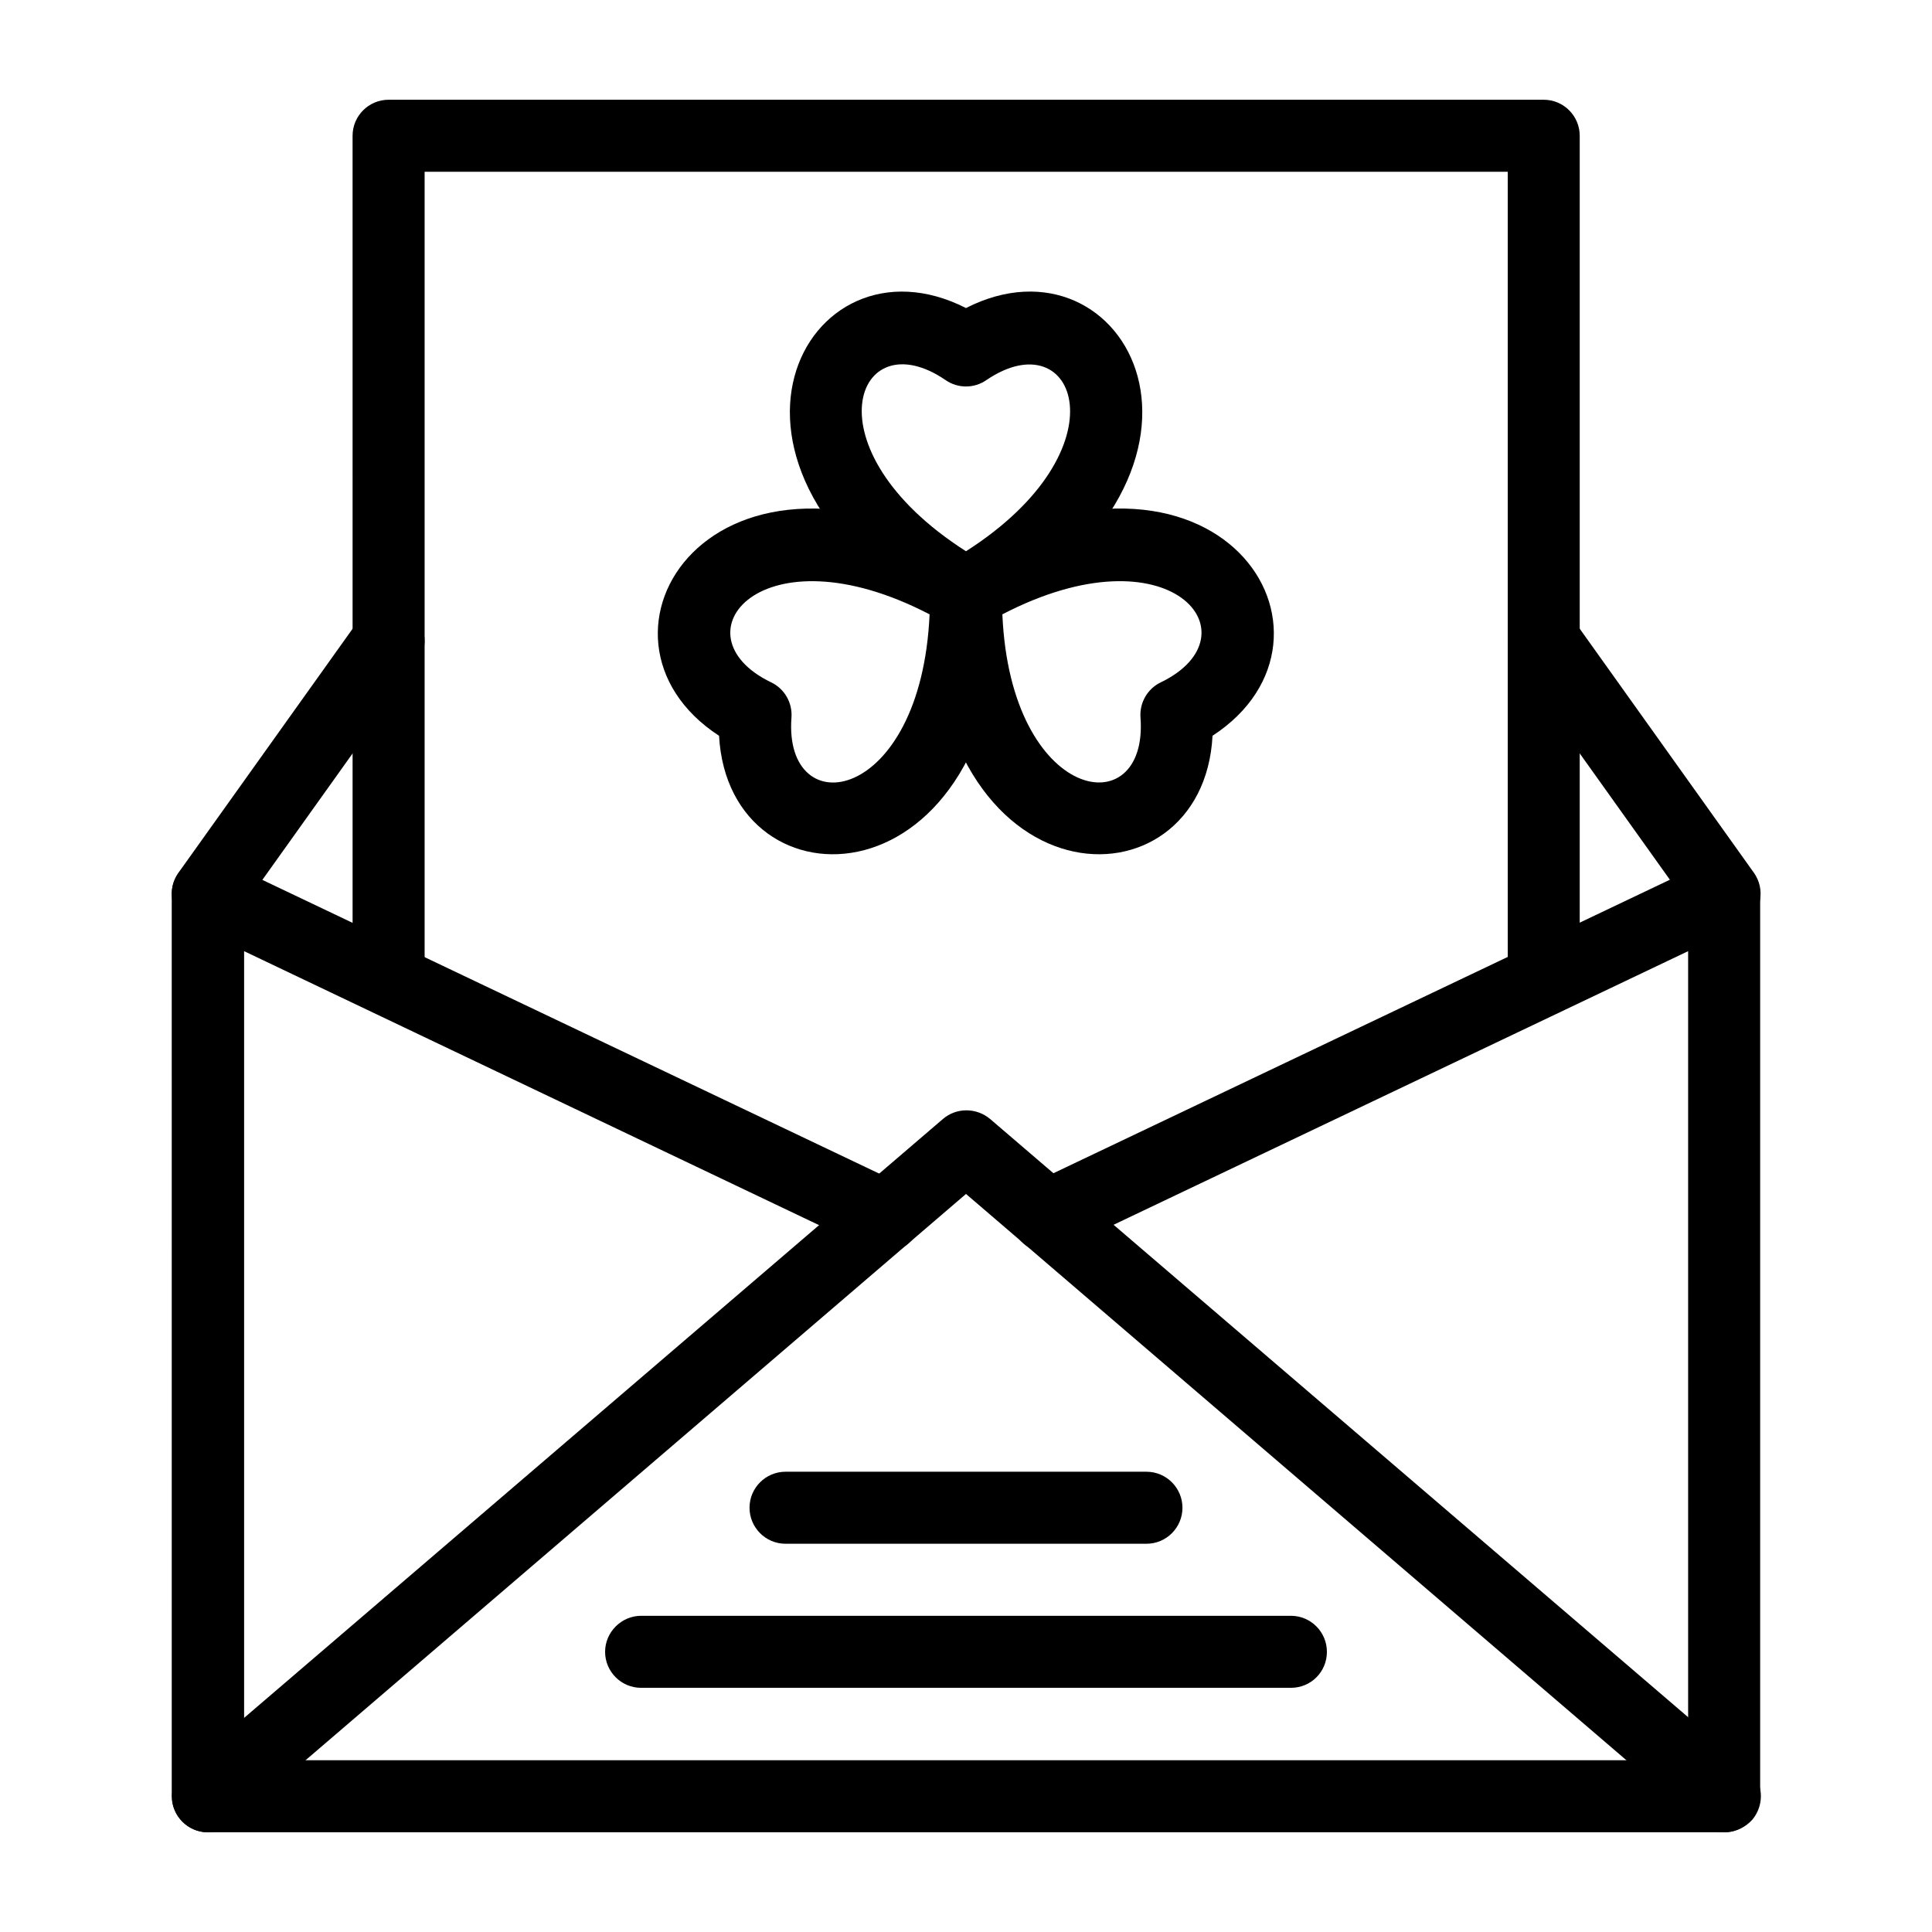 <?xml version="1.0" encoding="UTF-8"?>
<!-- Uploaded to: ICON Repo, www.svgrepo.com, Generator: ICON Repo Mixer Tools -->
<svg fill="#000000" width="800px" height="800px" version="1.1" viewBox="144 144 512 512" xmlns="http://www.w3.org/2000/svg">
 <g>
  <path d="m395.27 309.47c-72.422-41.625-37.785-105.48 4.723-83.836 42.41-21.648 77.344 42.117 4.723 83.836-2.949 1.773-6.492 1.773-9.445 0zm4.727-19.383c42.41-27.059 29.125-61.5 5.41-45.363-3.246 2.262-7.578 2.262-10.824 0-23.715-16.234-37.098 18.203 5.414 45.363z"/>
  <path d="m334.56 338.99c-40.051-26.074-1.969-87.969 70.16-46.051 2.953 1.672 4.723 4.82 4.723 8.266 0.293 83.836-72.324 85.113-74.883 37.785zm13.777-14.172c3.543 1.672 5.707 5.41 5.41 9.348-2.164 28.535 34.34 23.027 36.605-27.355-44.676-23.223-67.895 5.512-42.016 18.008z"/>
  <path d="m390.45 301.2c0-3.445 1.871-6.496 4.723-8.266 72.227-41.918 110.21 19.977 70.16 46.051-2.461 47.332-75.078 46.055-74.883-37.785zm19.188 5.609c2.164 50.184 38.77 55.988 36.605 27.355-0.297-3.938 1.871-7.676 5.41-9.348 25.785-12.496 2.66-41.23-42.016-18.008z"/>
  <path d="m600.93 629.57h-401.87c-5.312 0-9.543-4.328-9.543-9.543l-0.004-239.11c0-6.988 7.379-11.609 13.676-8.66l179.38 85.41c4.723 2.262 6.789 7.969 4.527 12.793-2.262 4.723-7.969 6.789-12.793 4.527l-165.61-78.918v214.41h382.68v-214.41l-165.71 78.918c-4.82 2.262-10.43 0.297-12.793-4.527-2.363-4.82-0.297-10.43 4.527-12.793l179.39-85.41c6.297-3.051 13.676 1.574 13.676 8.66v239.21c0 5.215-4.328 9.445-9.543 9.445z"/>
  <path d="m594.63 627.3-194.63-166.89-194.64 166.89c-4.035 3.445-10.035 2.953-13.48-1.082-3.445-4.035-2.953-10.035 1.082-13.48l200.93-172.2c3.543-3.051 8.855-3.051 12.496 0l200.93 172.2c4.035 3.445 4.43 9.445 1.082 13.48-3.641 4.031-9.742 4.523-13.777 1.082z"/>
  <path d="m553.11 413.18c-5.312 0-9.543-4.328-9.543-9.543v-214.12h-287.04v214.12c0 5.312-4.328 9.543-9.543 9.543-5.215 0-9.543-4.328-9.543-9.543l-0.004-223.66c0-5.312 4.328-9.543 9.543-9.543h306.12c5.312 0 9.543 4.328 9.543 9.543v223.66c0 5.312-4.328 9.543-9.543 9.543z"/>
  <path d="m593.16 386.42-47.824-67.012c-3.051-4.328-2.066-10.234 2.262-13.383 4.328-3.051 10.234-2.066 13.383 2.262l47.824 67.012c3.051 4.328 2.066 10.234-2.262 13.383-4.332 3.055-10.336 2.07-13.383-2.262z"/>
  <path d="m193.55 388.68c-4.328-3.051-5.312-9.055-2.262-13.383l47.824-67.012c3.051-4.328 9.055-5.312 13.383-2.262 4.328 3.051 5.312 9.055 2.262 13.383l-47.824 67.012c-3.148 4.328-9.152 5.312-13.383 2.262z"/>
  <path d="m486.1 591.29h-172.2c-5.312 0-9.543-4.328-9.543-9.543s4.328-9.543 9.543-9.543h172.2c5.312 0 9.543 4.328 9.543 9.543 0.004 5.312-4.227 9.543-9.543 9.543z"/>
  <path d="m447.82 553.11h-95.645c-5.312 0-9.543-4.328-9.543-9.543 0-5.312 4.328-9.543 9.543-9.543h95.645c5.312 0 9.543 4.328 9.543 9.543 0.004 5.215-4.231 9.543-9.543 9.543z"/>
 </g>
</svg>